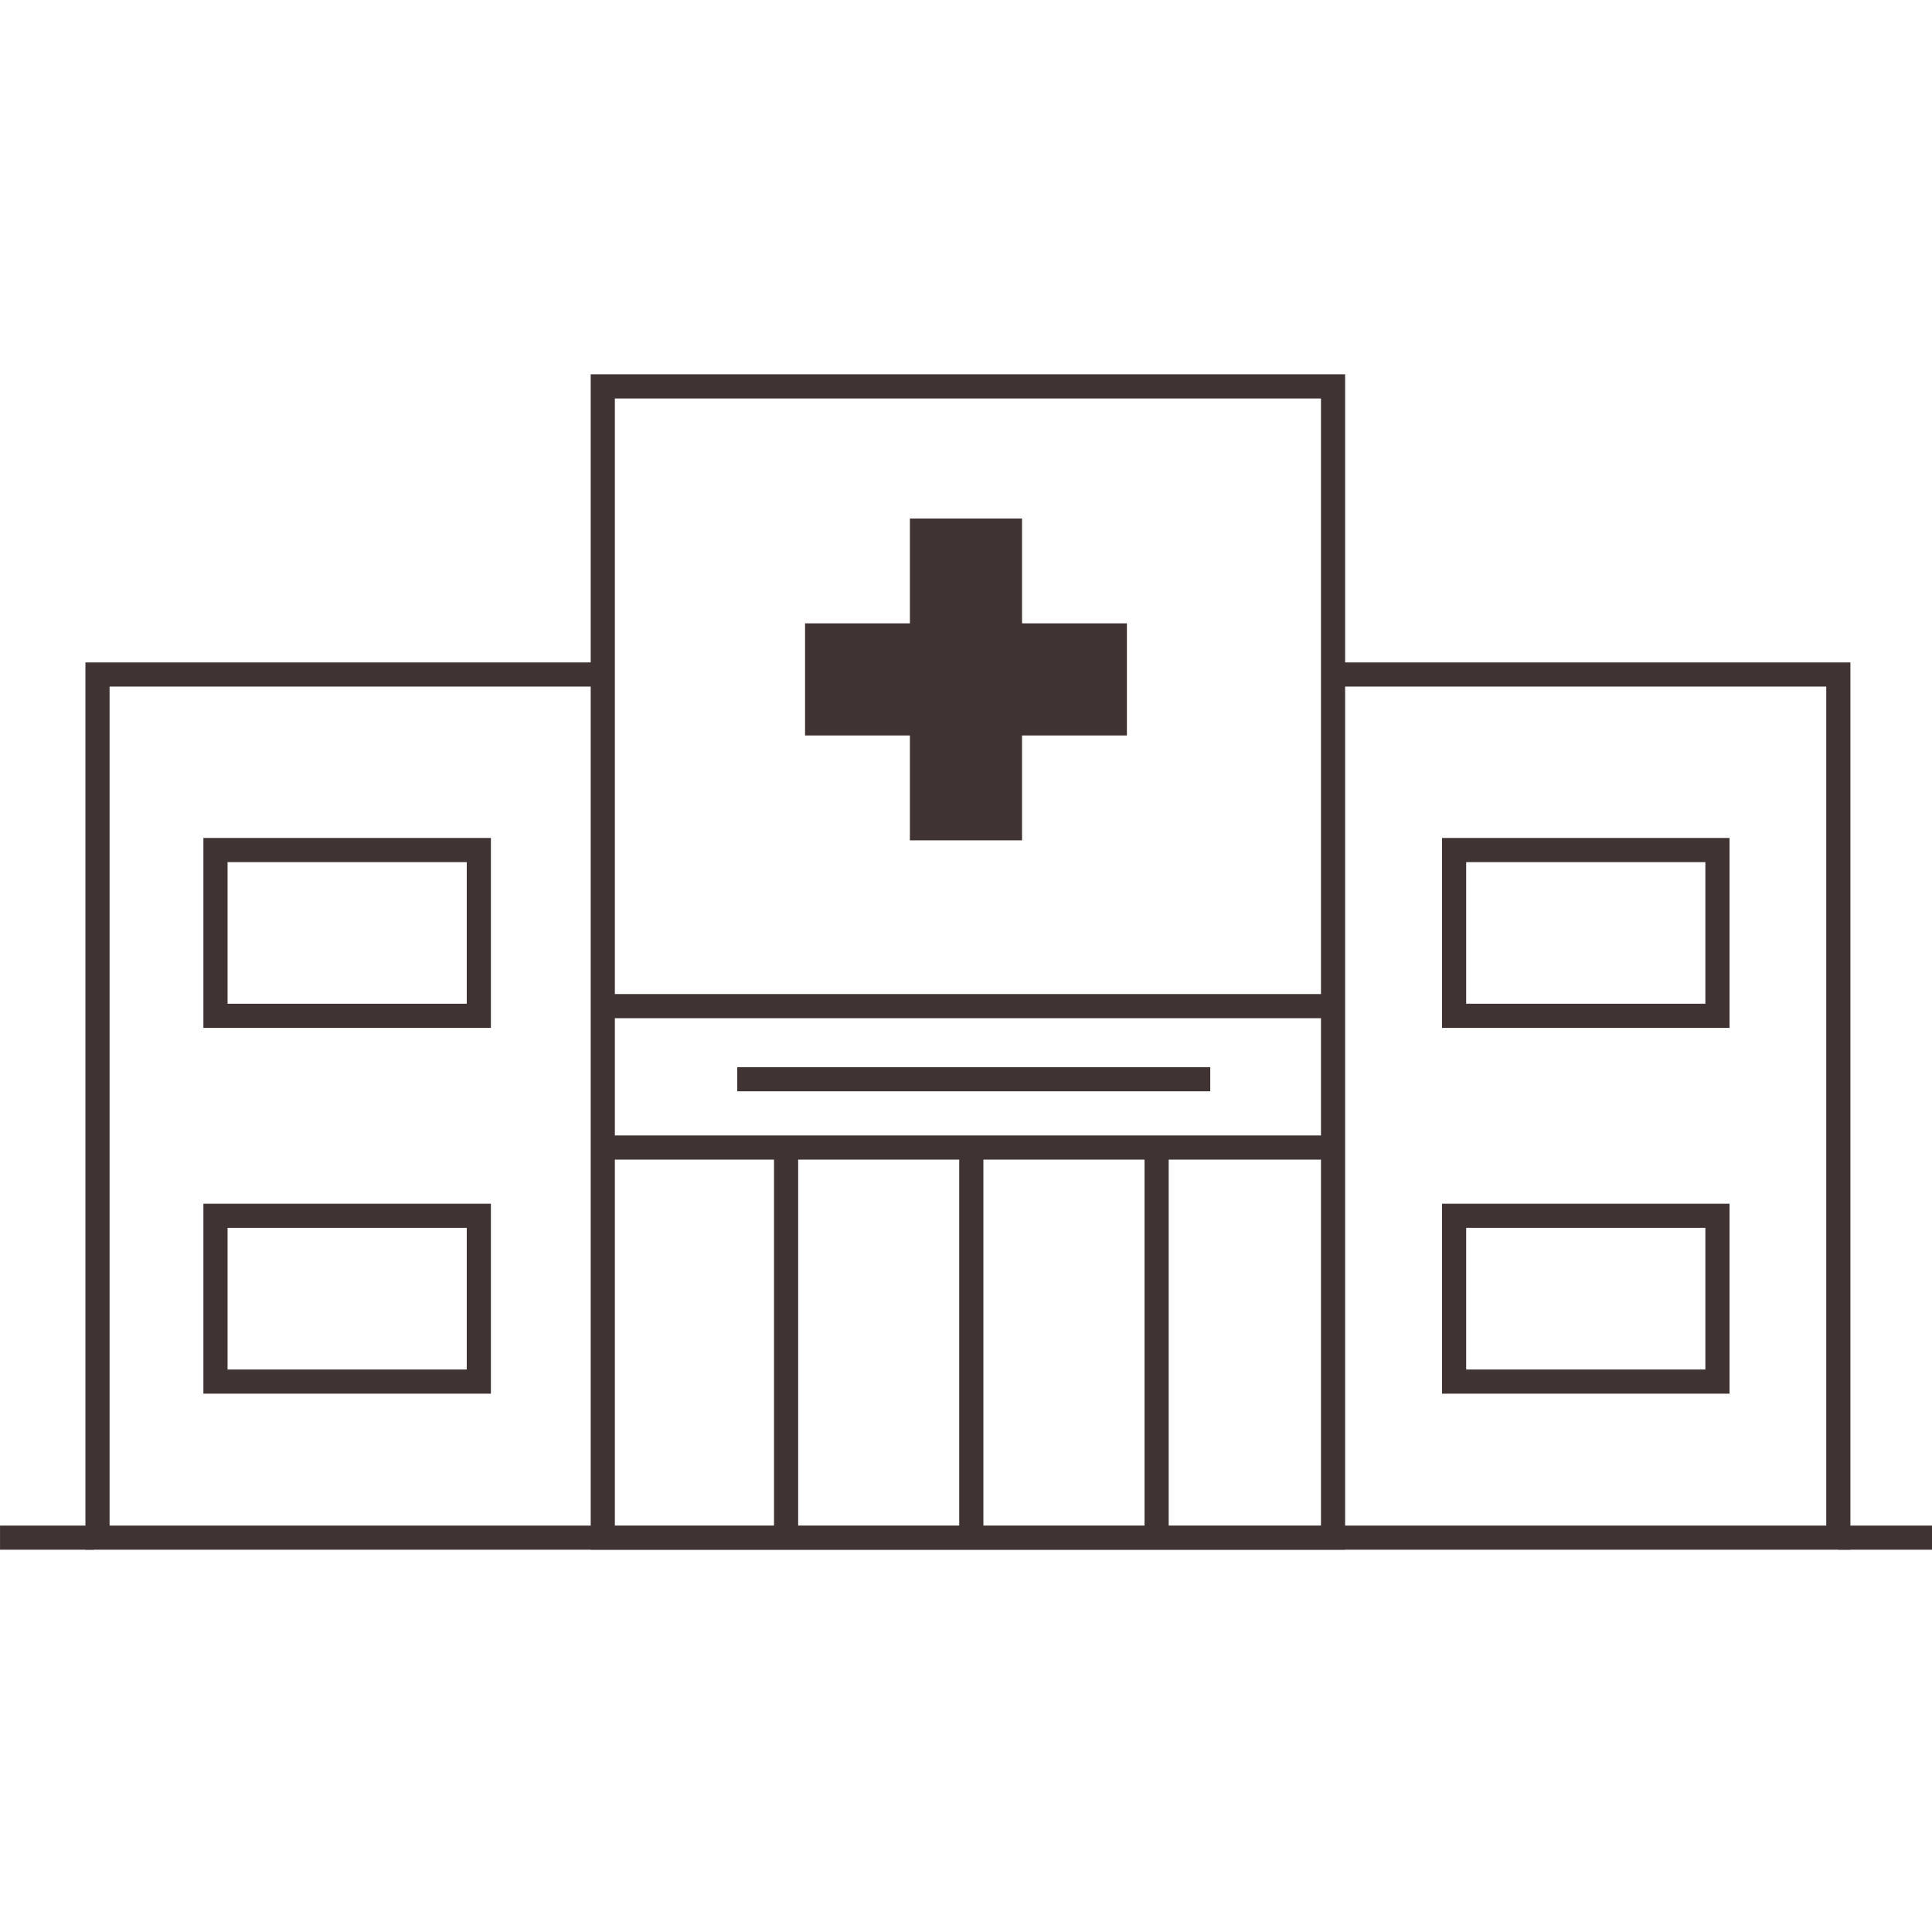 <svg width="56" height="56" viewBox="0 0 56 56" fill="none" xmlns="http://www.w3.org/2000/svg">
<path d="M23.335 18.068H26.374V15.029H29.624V18.068H32.664V21.318H29.624V24.358H26.374V21.318H23.335V18.068Z" fill="#403333"/>
<path d="M38.898 19.551H53.285V44.569H2.826V19.551H17.536" stroke="#403333" stroke-width="0.7" stroke-miterlimit="10"/>
<path d="M17.472 11.2H38.639V44.569H17.472V11.2Z" stroke="#403333" stroke-width="0.7" stroke-miterlimit="10"/>
<path d="M38.617 29.163H17.415" stroke="#403333" stroke-width="0.7" stroke-miterlimit="10"/>
<path d="M38.617 33.262H17.415" stroke="#403333" stroke-width="0.7" stroke-miterlimit="10"/>
<path d="M28.154 33.262V44.466" stroke="#403333" stroke-width="0.7" stroke-miterlimit="10"/>
<path d="M33.525 33.262V44.466" stroke="#403333" stroke-width="0.7" stroke-miterlimit="10"/>
<path d="M22.785 33.262V44.466" stroke="#403333" stroke-width="0.7" stroke-miterlimit="10"/>
<path d="M35.08 31.282H21.37" stroke="#403333" stroke-width="0.7" stroke-miterlimit="10"/>
<path d="M42.148 24.639H49.781V29.444H42.148V24.639Z" stroke="#403333" stroke-width="0.7" stroke-miterlimit="10"/>
<path d="M42.148 35.241H49.781V40.046H42.148V35.241Z" stroke="#403333" stroke-width="0.7" stroke-miterlimit="10"/>
<path d="M6.246 24.639H13.879V29.444H6.246V24.639Z" stroke="#403333" stroke-width="0.7" stroke-miterlimit="10"/>
<path d="M6.246 35.241H13.879V40.046H6.246V35.241Z" stroke="#403333" stroke-width="0.7" stroke-miterlimit="10"/>
<path d="M56 44.569H53.285" stroke="#403333" stroke-width="0.7" stroke-miterlimit="10"/>
<path d="M2.715 44.569H0.001" stroke="#403333" stroke-width="0.7" stroke-miterlimit="10"/>
</svg>
